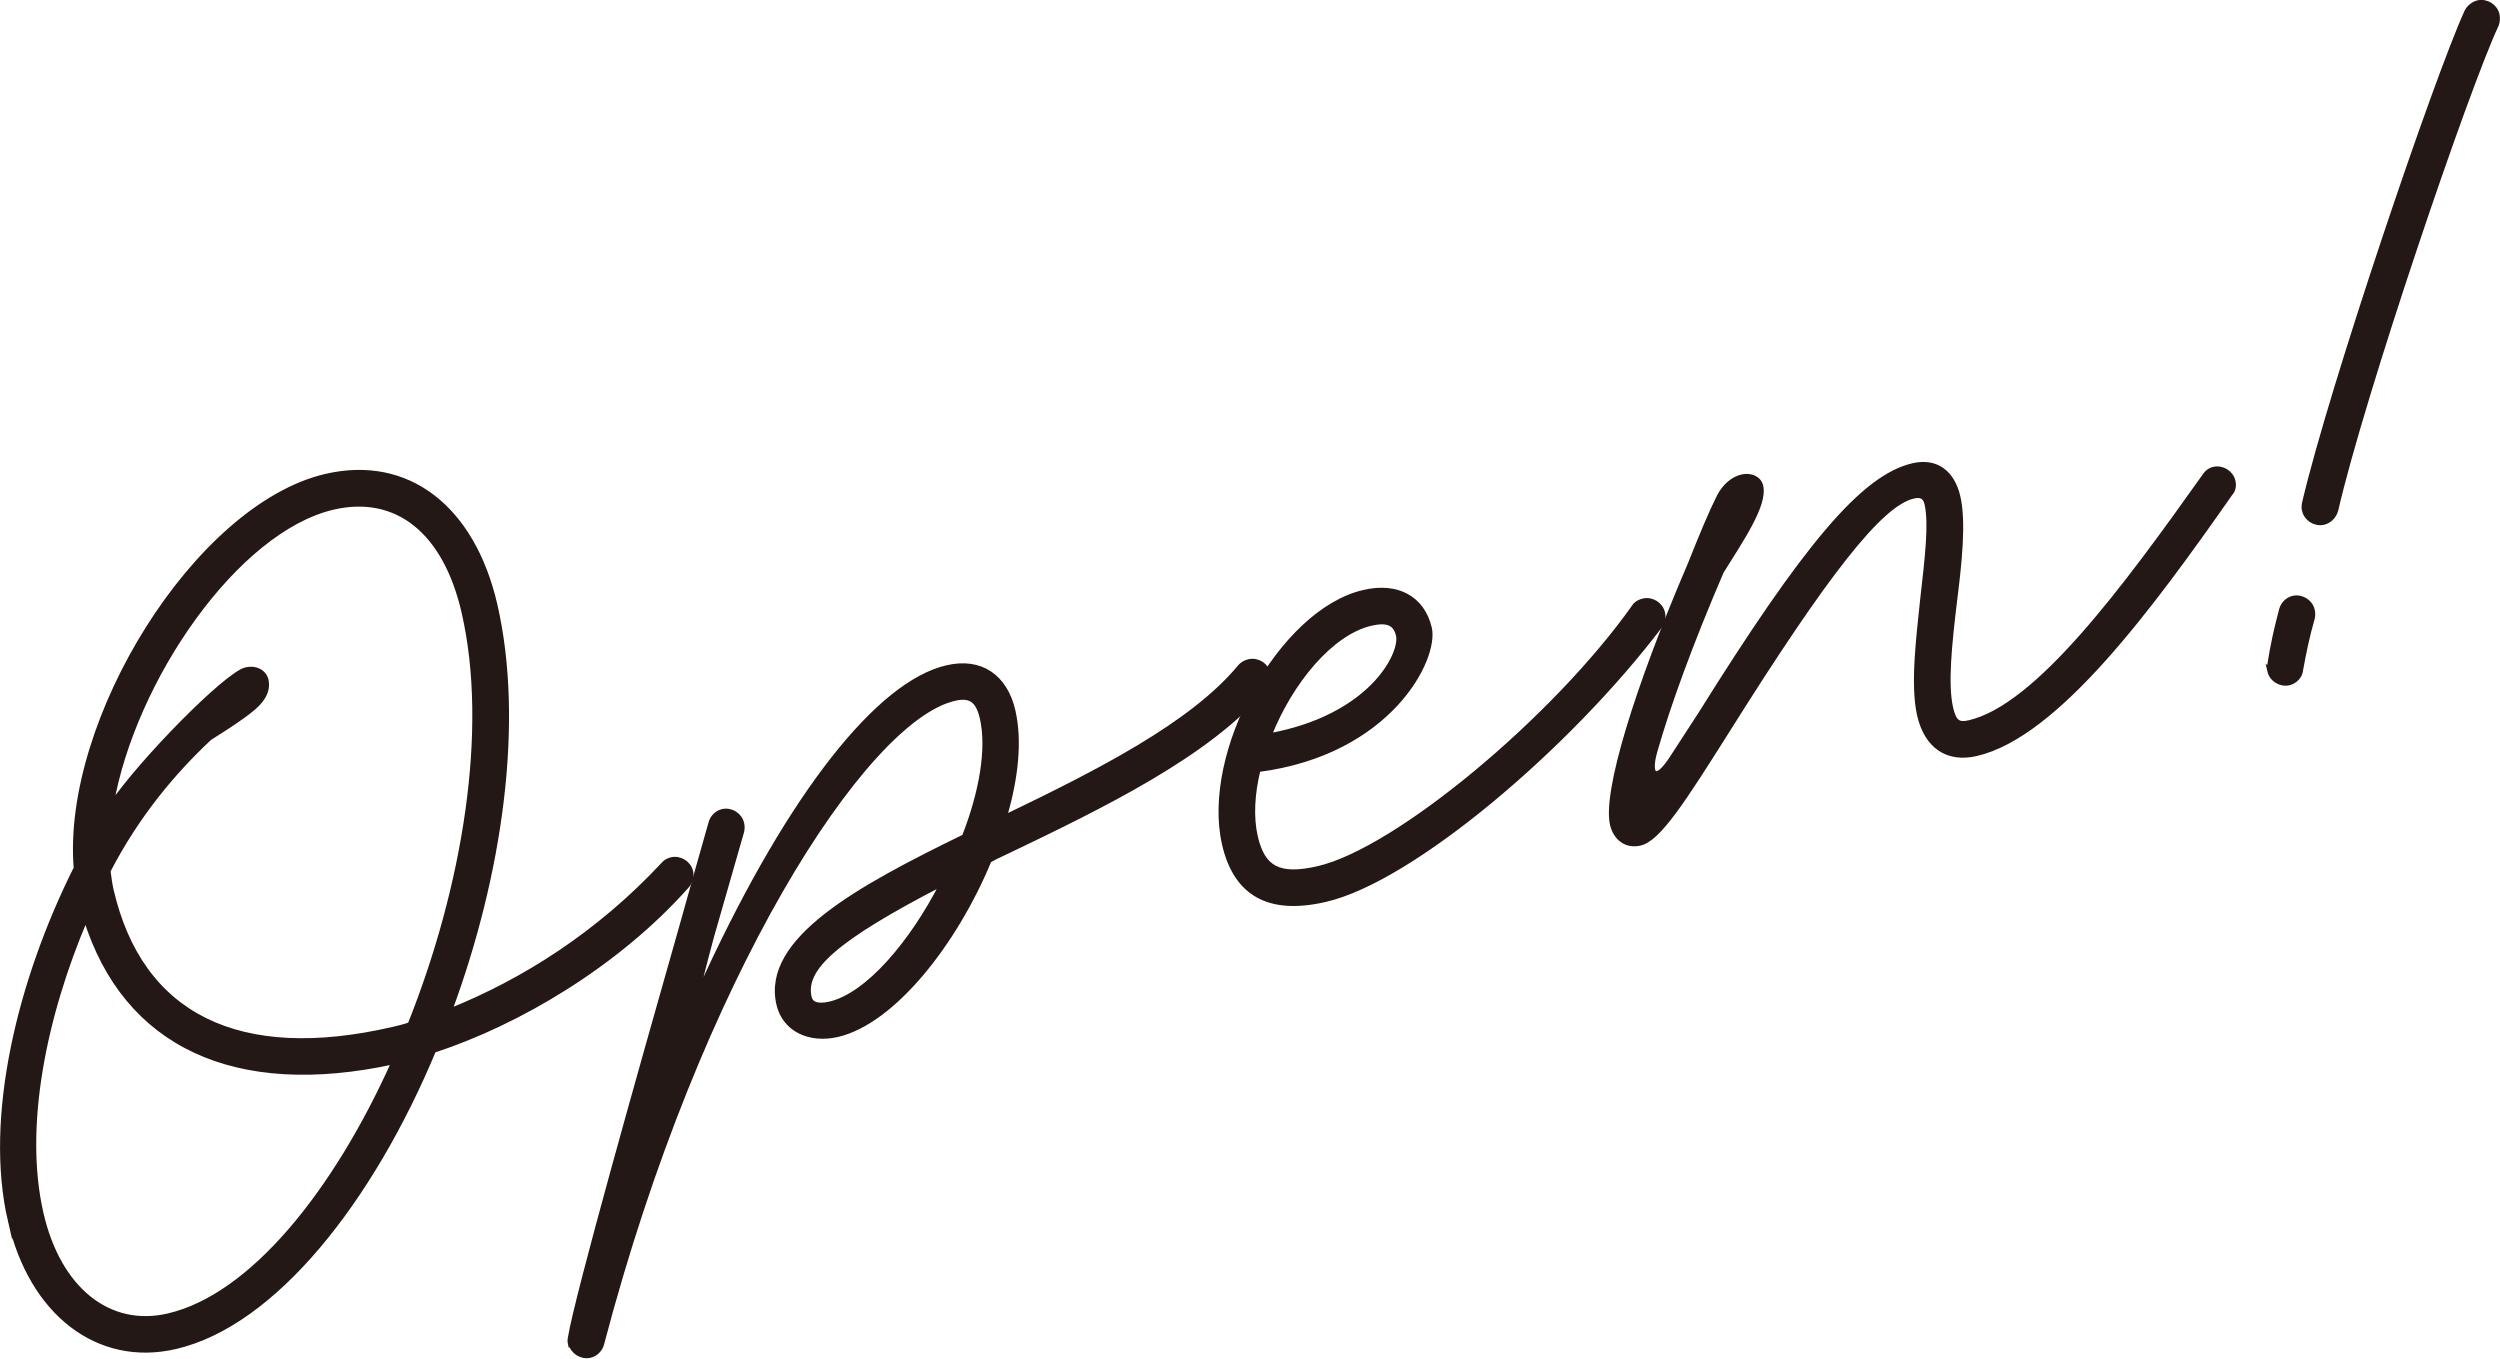 <?xml version="1.0" encoding="UTF-8"?><svg id="_レイヤー_2" xmlns="http://www.w3.org/2000/svg" viewBox="0 0 131.78 71.62"><defs><style>.cls-1{fill:#231815;stroke:#231815;stroke-miterlimit:10;stroke-width:.25px;}</style></defs><g id="_レイヤー_1-2"><path class="cls-1" d="M.54,64.35c-1.26-5.45.5-12.66,3.47-18.59-.63-7.75,6.35-19.08,13.18-20.66,4.28-.99,7.71,1.64,8.9,6.77,1.43,6.21.27,14.24-2.39,21.42,3.86-1.55,7.83-4.03,11.29-7.75.1-.12.25-.19.41-.23.44-.1.91.19,1.01.63.07.28-.03.57-.22.78-3.64,4.09-8.83,7.18-13.33,8.65-3.31,7.93-8.42,14.42-13.62,15.62-4.06.94-7.58-1.77-8.7-6.65ZM20.77,55.97c-8.37,1.83-14.17-.88-16.25-7.57-2.2,5.15-3.4,11.01-2.35,15.57.92,4,3.57,6.11,6.69,5.39,4.41-1.02,8.82-6.51,11.91-13.4ZM21.61,54.01c2.88-7.2,4.28-15.52,2.84-21.76-.98-4.25-3.54-6.28-6.88-5.51-5.14,1.19-10.57,9.11-11.71,15.71,1.64-2.4,6.1-6.92,7.11-7.15.5-.12.95.11,1.06.55.09.41-.02.9-.66,1.45-.58.5-1.42,1.03-2.32,1.6-1.88,1.76-3.81,4.03-5.35,7.01.05.35.09.68.16.99,1.53,6.65,6.71,9.24,14.87,7.35.28-.07.57-.13.87-.24Z"/><path class="cls-1" d="M30.06,70.84c-.03-.13-.02-.23,0-.33.39-2.32,3.66-13.89,5.86-21.63.64-2.27,1.18-4.22,1.55-5.5.07-.28.31-.54.62-.61.44-.1.91.19,1.01.63.04.16.03.29,0,.43-.37,1.28-.92,3.2-1.58,5.51-1,3.71-.8,3.27-.21,1.97,4.41-9.48,9.01-15.29,12.61-16.12,1.76-.41,3.06.46,3.48,2.28.36,1.58.16,3.55-.46,5.62,4.87-2.35,9.89-4.87,12.43-7.95.1-.12.28-.23.47-.27.44-.1.91.19,1.01.63.07.28,0,.53-.19.74-2.88,3.49-8.61,6.27-13.69,8.7-.3.14-.57.26-.83.42-1.81,4.37-5.07,8.5-8,9.18-1.48.34-2.79-.29-3.09-1.61-.79-3.4,4.23-6.12,9.78-8.83.9-2.3,1.32-4.62.94-6.26-.22-.95-.64-1.21-1.46-1.02-4.76,1.1-13.49,14.6-18.59,34.02-.07.28-.31.54-.62.61-.44.1-.91-.19-1.01-.63ZM49.67,46.57c-5.69,2.94-7.36,4.49-7.01,6,.08.35.41.5,1.08.35,1.98-.46,4.31-3.18,5.93-6.35Z"/><path class="cls-1" d="M64.54,44.5c-1.11-4.82,2.98-12.27,7.35-13.28,1.76-.41,3.09.31,3.46,1.89.37,1.61-2.1,6.56-9.03,7.46-.31,1.27-.38,2.51-.14,3.55.39,1.67,1.25,2.13,3.3,1.66,4.16-.96,12.51-7.93,16.66-13.8.1-.16.27-.26.49-.31.44-.1.91.19,1.01.63.06.25.02.49-.14.7-4.81,6.35-13.07,13.37-17.64,14.42-2.93.68-4.71-.27-5.32-2.92ZM73.71,33.49c-.15-.63-.56-.83-1.44-.63-2.11.49-4.24,3.07-5.37,5.92,5.38-.98,7.03-4.31,6.81-5.29Z"/><path class="cls-1" d="M90.62,26.17c.28-.53.71-.93,1.22-1.04.41-.09.88.06.98.5.23.98-1.04,2.83-2.08,4.5-1.6,3.72-2.82,7.06-3.51,9.5-.33,1.17,0,1.7.88.36.44-.67.93-1.44,1.52-2.34,5.5-8.8,8.56-12.5,11.21-13.11,1.2-.28,2.07.35,2.37,1.64.31,1.32.08,3.5-.18,5.55-.26,2.18-.49,4.33-.2,5.59.17.76.41.9.97.77,3.59-.83,8.17-7.03,12.42-13.02.1-.16.26-.29.48-.34.44-.1.91.19,1.01.63.06.25.01.49-.15.66-4.24,6.06-9.17,12.74-13.39,13.71-1.51.35-2.61-.39-2.99-2.03-.36-1.58-.06-4,.17-6.18.23-2.04.46-3.89.22-4.96-.11-.47-.41-.47-.72-.4-1.73.4-4.58,4.04-9.82,12.39-2.28,3.61-3.6,5.68-4.58,5.9-.72.17-1.29-.27-1.46-.99-.39-1.7,1.27-7.13,4.1-13.72.61-1.53,1.08-2.67,1.53-3.57Z"/><path class="cls-1" d="M119.64,35.37c-.03-.13-.02-.23,0-.33.16-1.03.34-1.84.62-2.9.07-.28.31-.54.62-.61.44-.1.91.19,1.01.63.04.16.03.29,0,.43-.29,1.03-.43,1.73-.61,2.7-.02.34-.29.63-.63.71-.44.1-.91-.19-1.01-.63ZM121.47,26.91c-.03-.13-.03-.26,0-.4,1.42-6.07,6.95-22.38,8.56-25.9.11-.22.34-.41.59-.47.44-.1.91.19,1.01.63.04.19.02.39-.04.54-1.6,3.42-7.09,19.59-8.46,25.58-.09.32-.33.57-.65.65-.44.1-.91-.19-1.01-.63Z"/></g></svg>